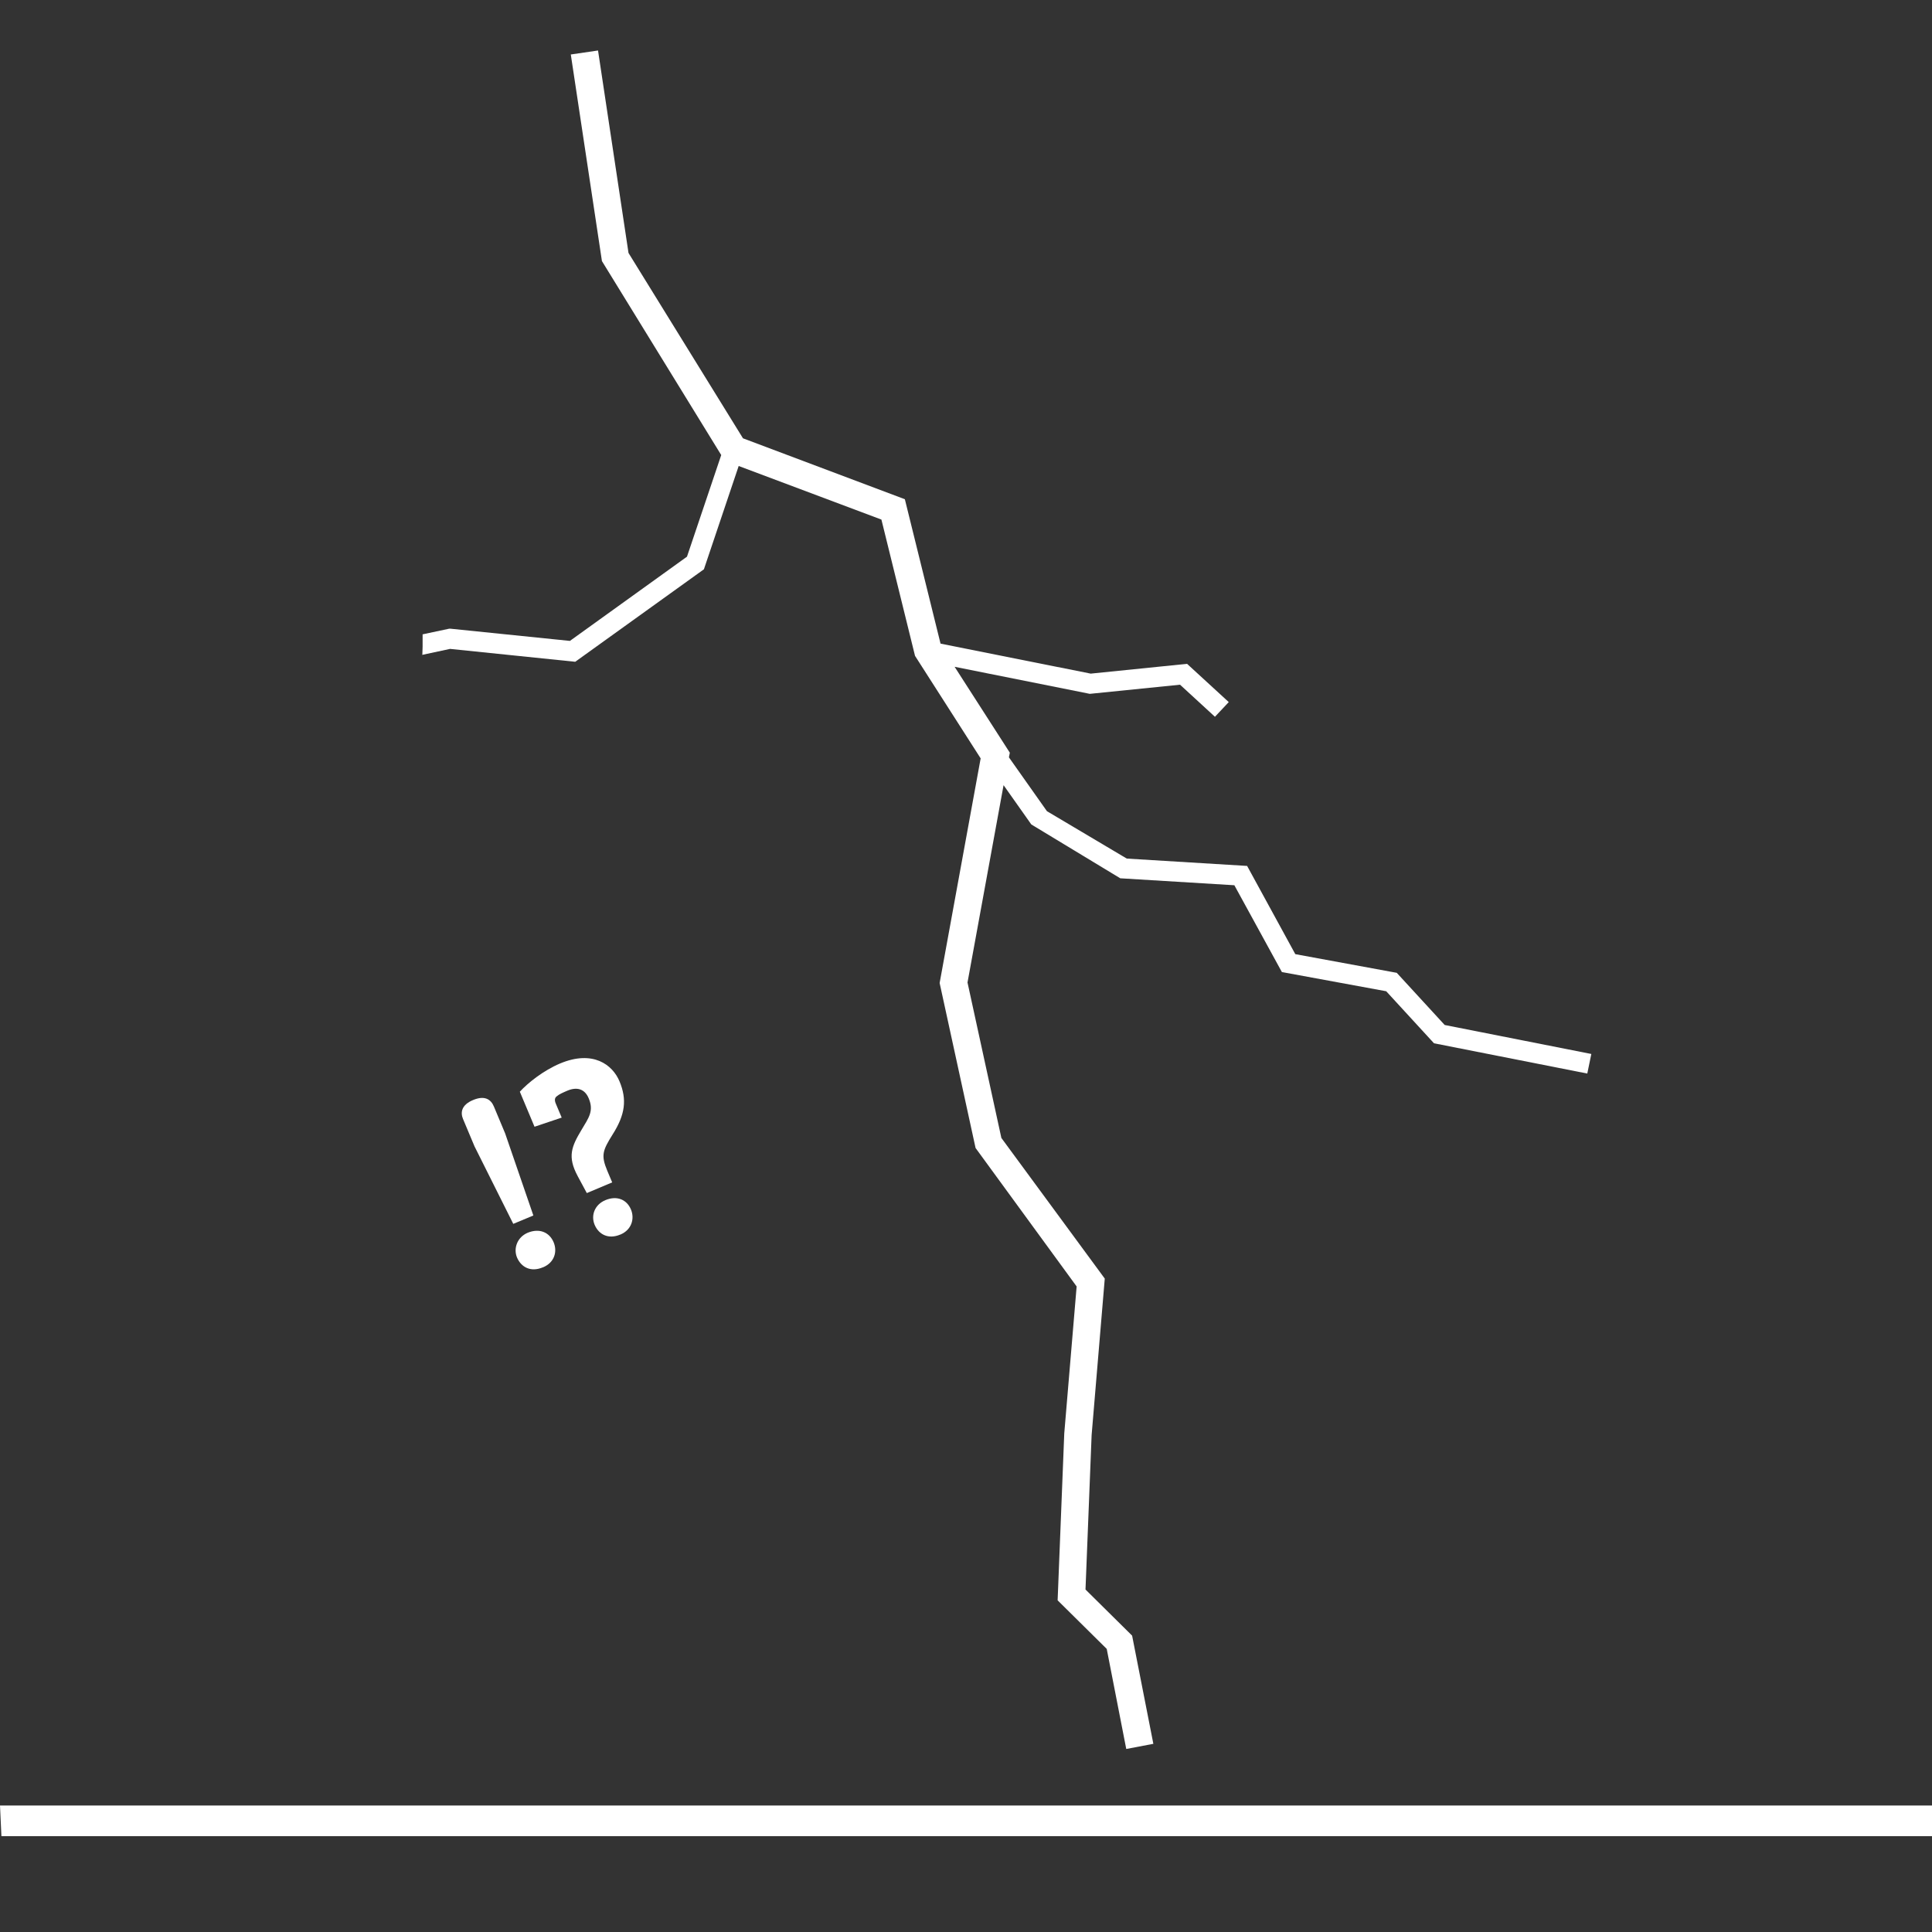 <svg width="150" height="150" viewBox="0 0 150 150" fill="none" xmlns="http://www.w3.org/2000/svg">
<rect x="0" y="0" width="150" height="150" fill="#333333" stroke="none"/>
<path d="M32.75 50.85L34.944 50.38L44.661 51.38L54.651 44.2L57.351 36.18L68.433 40.34L71.042 50.92L76.138 58.88L72.953 76.32L75.743 89.13L83.59 99.88L82.629 111.29L82.114 124.25L85.926 128.02L87.442 135.79L89.546 135.39L87.897 126.99L84.278 123.41L84.753 111.42L85.774 99.27L77.746 88.35L75.117 76.28L77.917 60.96L80.071 64.01L86.977 68.19L95.835 68.73L99.525 75.47L107.625 76.96L111.335 81L123.237 83.35L123.55 81.83L112.165 79.58L108.444 75.53L100.567 74.08L96.826 67.23L87.483 66.66L81.284 62.98L78.332 58.8L78.403 58.44L74.116 51.77L84.611 53.87L91.618 53.16L94.328 55.65L95.4 54.51L92.164 51.54L84.682 52.3L73.023 49.97L70.253 38.76L57.685 34.03L48.797 19.64L46.431 3.92L44.317 4.23L46.734 20.27L55.996 35.33L53.337 43.22L44.247 49.76L34.954 48.81H34.883L32.811 49.25V49.66C32.811 49.84 32.811 50.03 32.811 50.21L32.79 50.85H32.75Z" fill="white"/>
<path d="M0 140.18L0.11 142.56H150V140.18H0Z" fill="white"/>
<path d="M39.22 88L38.35 85.92C38.11 85.34 37.62 85.03 36.72 85.41C35.84 85.78 35.73 86.36 35.95 86.88L36.84 89L39.85 95.02L41.41 94.37L39.22 88Z" fill="white"/>
<path d="M42.17 98.39C43.05 98.02 43.29 97.17 42.98 96.44C42.66 95.69 41.9 95.33 40.97 95.71C40.15 96.06 39.85 96.93 40.14 97.63C40.46 98.38 41.2 98.8 42.16 98.39H42.17Z" fill="white"/>
<path d="M44.86 91.33L45.56 92.63L47.53 91.8L47.15 90.9C46.65 89.7 46.78 89.33 47.57 88.07C48.54 86.54 48.69 85.37 48.1 83.96C47.56 82.66 46.03 81.5 43.48 82.57C42.18 83.12 40.98 84.08 40.36 84.76L41.5 87.48L43.61 86.77L43.15 85.68C43.04 85.42 43.07 85.23 43.22 85.12C43.43 84.94 43.73 84.82 44.05 84.68C44.78 84.37 45.4 84.53 45.71 85.28C46.12 86.26 45.71 86.78 45.15 87.72C44.37 89.02 44.04 89.8 44.85 91.31L44.86 91.33Z" fill="white"/>
<path d="M48.17 95.85C49.05 95.48 49.28 94.61 48.99 93.91C48.67 93.14 47.91 92.8 47 93.18C46.17 93.53 45.86 94.36 46.17 95.1C46.49 95.85 47.24 96.24 48.16 95.85H48.17Z" fill="white"/>
</svg>
